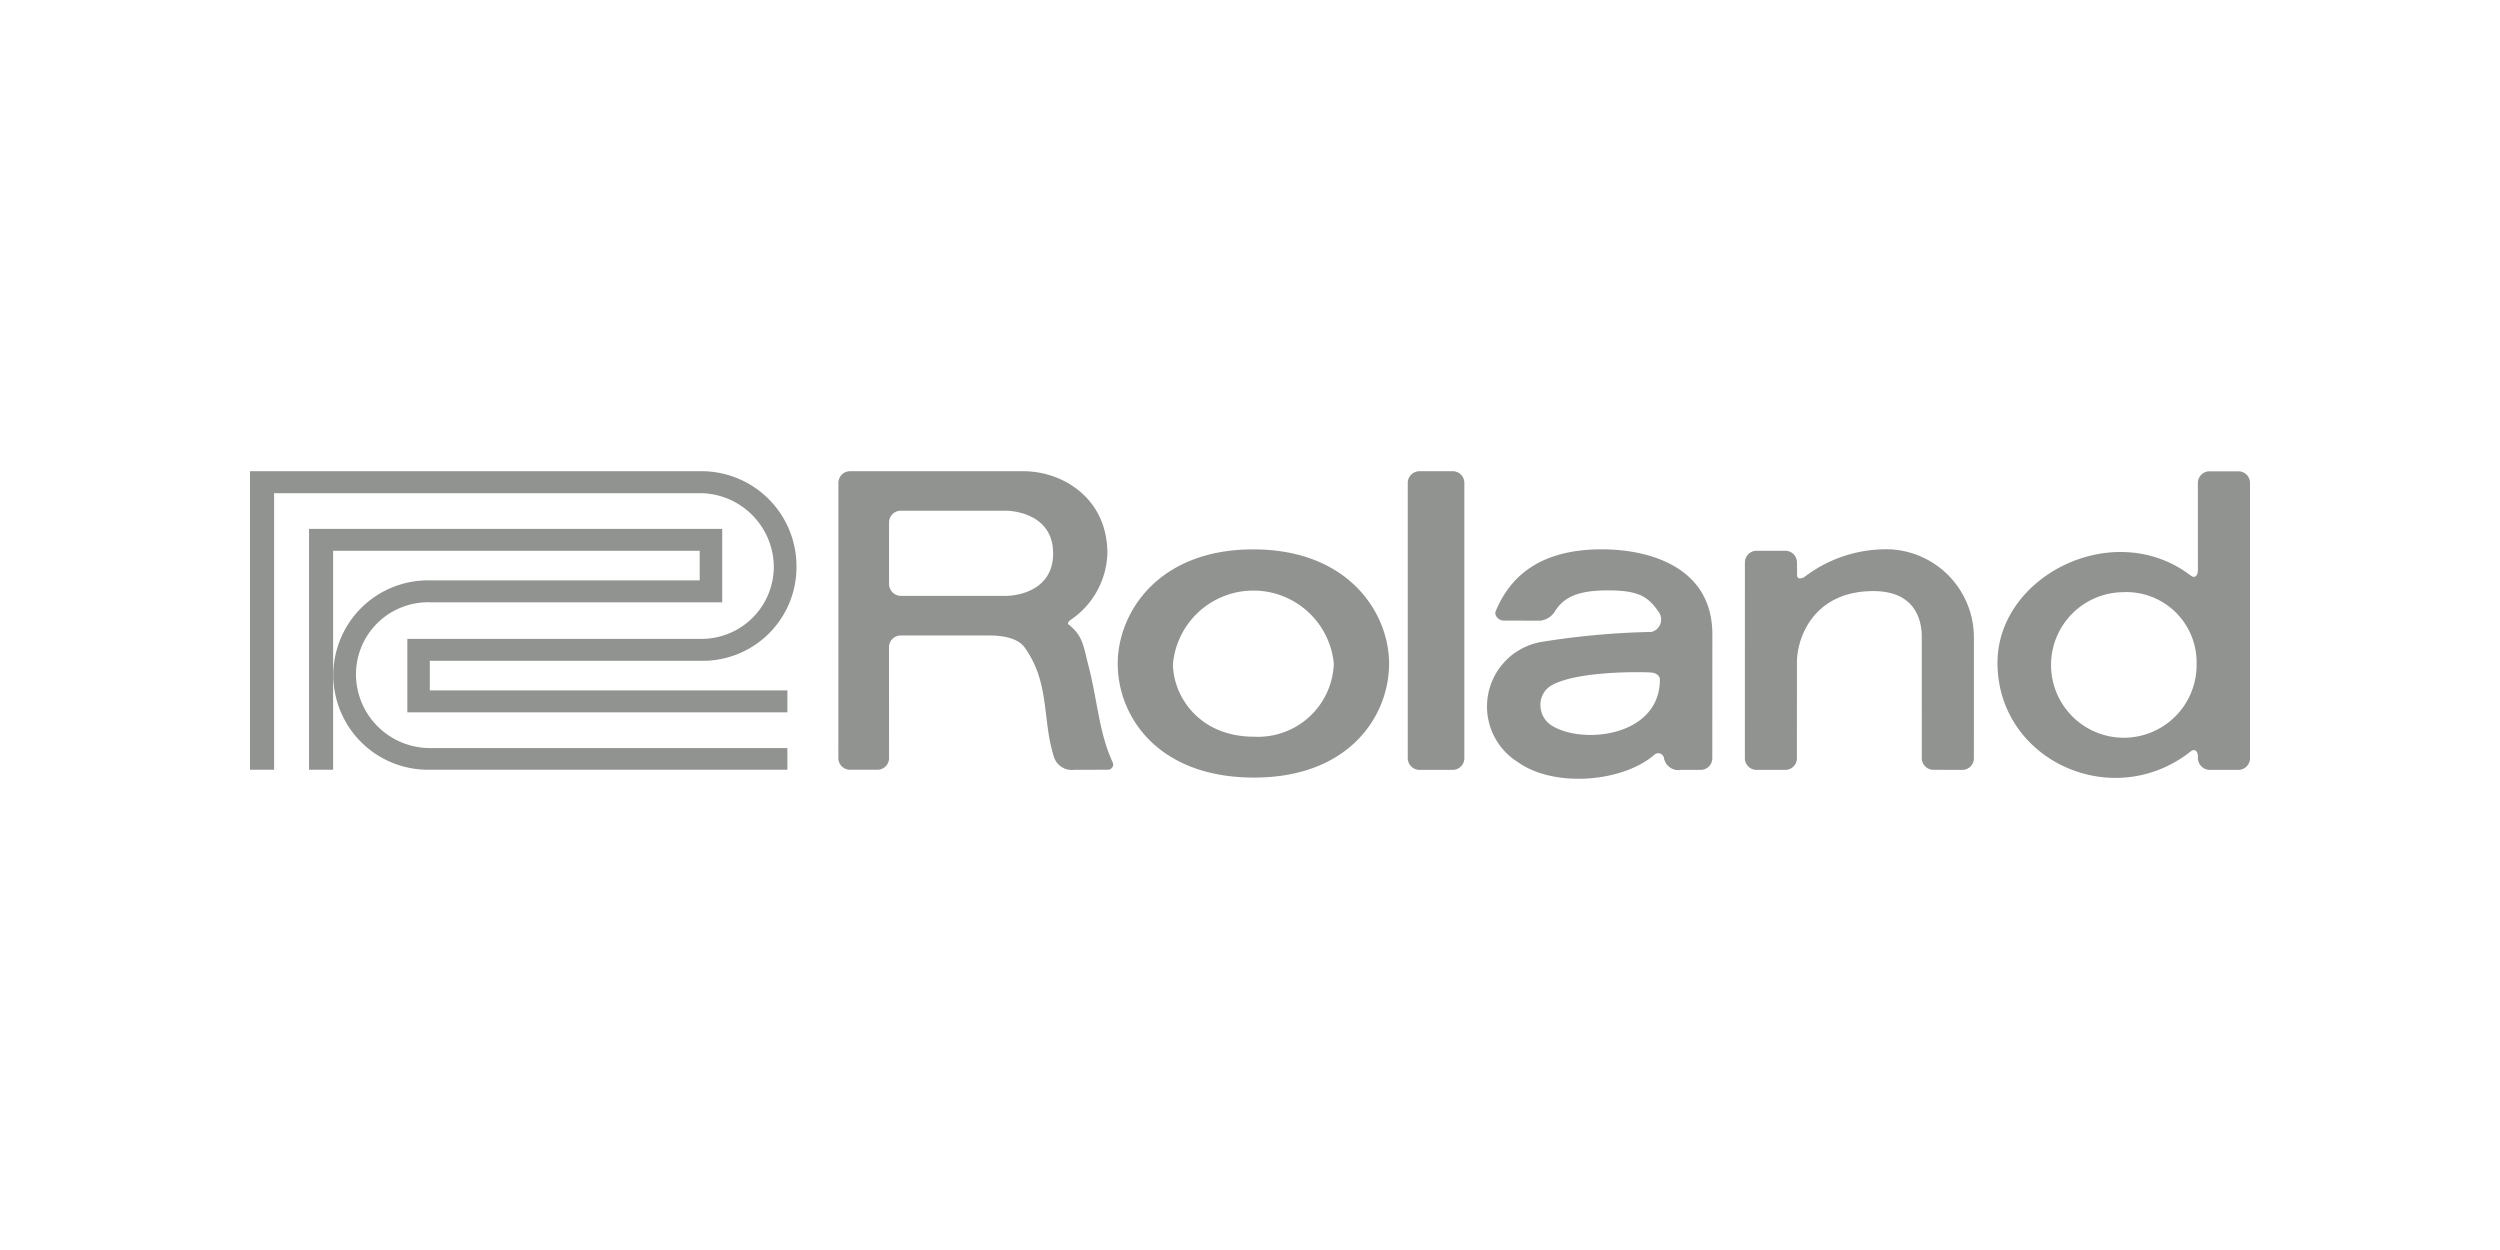 <svg xmlns="http://www.w3.org/2000/svg" width="250" height="125" viewBox="0 0 250 125"><title>logo-roland</title><path d="M140.775,48.32v27.471a1.181,1.181,0,0,0,1.197,1.198h3.274a1.17,1.17,0,0,0,1.189-1.198V48.32a1.167,1.167,0,0,0-1.189-1.198h-3.274A1.176,1.176,0,0,0,140.775,48.32Z" fill="#909390"/><path d="M197.389,75.791l.002-12.11a8.822,8.822,0,0,0-8.247-8.742,13.423,13.423,0,0,0-8.668,2.733c-.203.167-.768.339-.768-.154l-.01-1.25a1.167,1.167,0,0,0-1.192-1.191h-2.823a1.167,1.167,0,0,0-1.192,1.191l-.004,19.523a1.174,1.174,0,0,0,1.196,1.198l2.829-.003a1.156,1.156,0,0,0,1.179-1.195l.004-9.541c.003-2.636,1.781-7.141,7.634-7.141,4.18,0,4.848,2.877,4.848,4.572l.004,12.11a1.162,1.162,0,0,0,1.195,1.19l2.826.008A1.163,1.163,0,0,0,197.389,75.791Z" fill="#909390"/><path d="M149.564,61.12a.622.622,0,0,0-.01.122" fill="#909390"/><path d="M212.285,59.218a7.024,7.024,0,0,1,7.375,7.148,7.278,7.278,0,1,1-7.375-7.148Zm6.811,15.905c.347-.273.703-.049.697.578a1.195,1.195,0,0,0,1.195,1.288h2.826A1.165,1.165,0,0,0,225,75.791V48.32A1.157,1.157,0,0,0,223.814,47.13h-2.826a1.172,1.172,0,0,0-1.203,1.19l.004,8.676c-.008.627-.341.842-.687.578-7.688-5.891-19.375,0-19.353,8.723C199.767,76.056,211.294,81.311,219.096,75.123Z" fill="#909390"/><path d="M155.275,68.469c2.694-1.425,9.345-1.286,9.96-1.204.311.042.759.265.754.702-.021,5.751-7.875,6.525-10.883,4.546a2.399,2.399,0,0,1-1.052-1.818A2.233,2.233,0,0,1,155.275,68.469ZM151.776,76.205c3.689,2.628,10.551,1.991,13.677-.742a.576.576,0,0,1,.941.329,1.465,1.465,0,0,0,1.699,1.198h1.954a1.162,1.162,0,0,0,1.183-1.198l.006-12.357c.002-6.718-6.265-8.503-11.071-8.503-5.372.007-8.884,2.047-10.598,6.197-.174.422.328.928.757.928l3.666.012a1.975,1.975,0,0,0,1.443-.841c.953-1.596,2.494-2.19,5.386-2.19,3.198,0,4.04.711,5.074,2.19a1.283,1.283,0,0,1-.745,1.965,78.54,78.54,0,0,0-11.109,1.016A6.555,6.555,0,0,0,151.776,76.205Zm-26.366,1.553c9.519,0,13.506-6.174,13.499-11.408-.006-5.009-4.006-11.412-13.58-11.412C115.77,54.931,111.773,61.323,111.773,66.358,111.773,71.685,115.811,77.758,125.41,77.758Zm0-4.088c-5.565,0-8.114-4.124-8.114-7.286a8.08,8.08,0,0,1,16.087-.026A7.586,7.586,0,0,1,125.41,73.67ZM88.9,64.738c-.003,2.775.005,9.087.005,11.045a1.164,1.164,0,0,1-1.195,1.19H85.04a1.166,1.166,0,0,1-1.205-1.19l.005-27.47a1.165,1.165,0,0,1,1.19-1.19H102.352c3.919,0,8.387,2.702,8.387,8.215a8.338,8.338,0,0,1-3.694,6.664c-.174.116-.307.35-.223.414,1.478,1.164,1.495,2.115,2.016,4.114.937,3.618,1.048,6.767,2.473,9.799a.541.541,0,0,1-.469.645l-3.45.008a1.866,1.866,0,0,1-1.968-1.198c-1.239-3.785-.385-7.454-2.964-11.045-.605-.843-1.943-1.19-3.507-1.19H90.095A1.17,1.17,0,0,0,88.9,64.738ZM100.665,59.585c0,.005,4.648.013,4.648-4.247,0-4.258-4.648-4.266-4.648-4.266H90.095A1.171,1.171,0,0,0,88.905,52.27s-.008,4.659,0,6.122a1.2,1.2,0,0,0,1.189,1.198Z" fill="#909390"/><path d="M72.221,60.23H42.982a7.211,7.211,0,0,0-7.385,7.247,7.4,7.4,0,0,0,7.385,7.328H78.739v2.169H42.946a9.469,9.469,0,1,1-.015-18.936H69.97V55.077H33.311V76.973H30.904V52.885h41.317Z" fill="#909390"/><path d="M40.733,71.23H78.739V69.042H42.982V66.079H70.029a9.372,9.372,0,0,0,9.619-9.456,9.504,9.504,0,0,0-9.754-9.501H25V76.973h2.41V49.318h42.56a7.415,7.415,0,0,1,7.411,7.328,7.23,7.23,0,0,1-7.411,7.24H40.733Z" fill="#909390"/></svg>